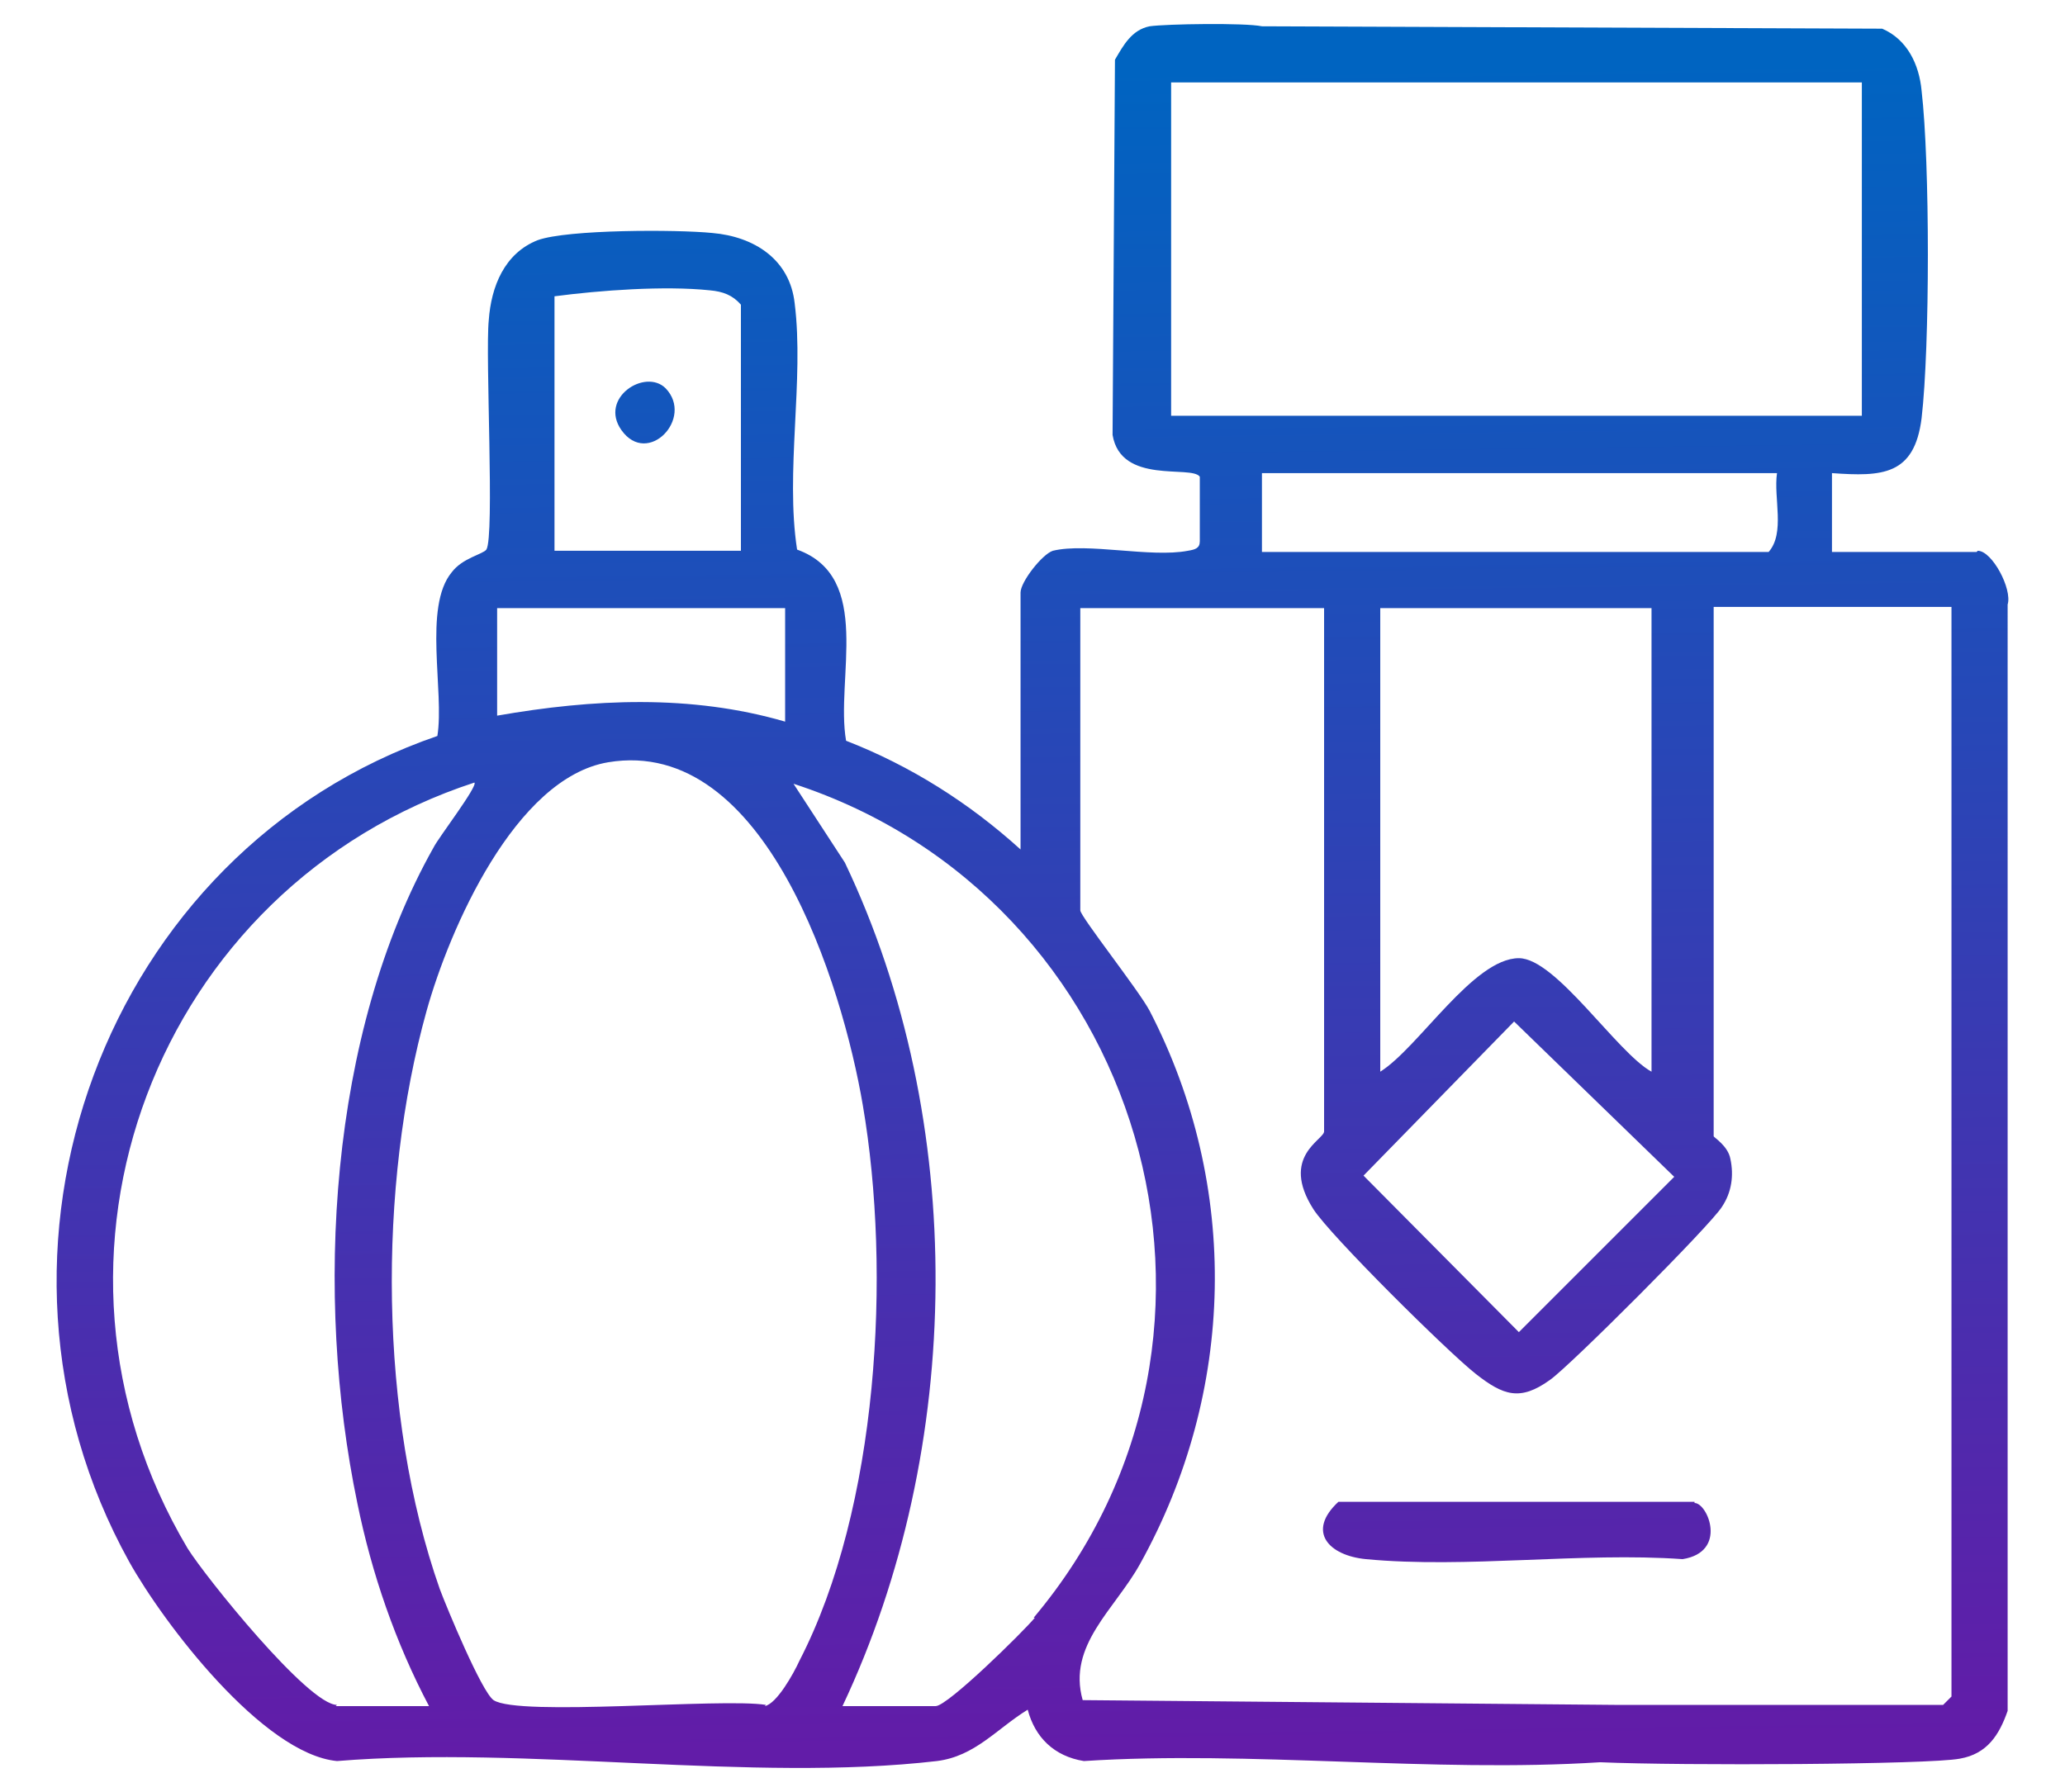 <?xml version="1.0" encoding="UTF-8"?>
<svg id="Layer_1" xmlns="http://www.w3.org/2000/svg" version="1.1" xmlns:xlink="http://www.w3.org/1999/xlink" viewBox="0 0 172.8 150">
  <!-- Generator: Adobe Illustrator 29.2.1, SVG Export Plug-In . SVG Version: 2.1.0 Build 116)  -->
  <defs>
    <style>
      .st0 {
        fill: url(#linear-gradient2);
      }

      .st1 {
        fill: url(#linear-gradient1);
      }

      .st2 {
        fill: url(#linear-gradient);
      }
    </style>
    <linearGradient id="linear-gradient" x1="87.3" y1="146.2" x2="85.5" y2="5.9" gradientUnits="userSpaceOnUse">
      <stop offset="0" stop-color="#621ca8"/>
      <stop offset="1" stop-color="#0064c1"/>
    </linearGradient>
    <linearGradient id="linear-gradient1" x1="127.1" y1="145.7" x2="125.3" y2="5.4" xlink:href="#linear-gradient"/>
    <linearGradient id="linear-gradient2" x1="55.5" y1="146.6" x2="53.6" y2="6.3" xlink:href="#linear-gradient"/>
  </defs>
  <path class="st2" d="M165.4,46.2h-12.1v-6.6c4.2.3,6.9.2,7.5-4.6.7-6,.7-21.4,0-27.4-.2-2.2-1.2-4.3-3.3-5.2l-51.9-.2c-1.4-.3-8-.2-9.4,0-1.5.3-2.2,1.6-2.9,2.8l-.2,31.4c.7,4.2,6.6,2.5,7.3,3.5v5.4c0,.6-.4.7-1,.8-3.1.6-8.4-.7-11.3,0-.9.3-2.7,2.6-2.7,3.5v21.5c-4.3-3.9-9.2-7-14.6-9.1-.9-5.2,2.3-13.7-4.1-16-1-6.5.6-14.2-.2-20.6-.4-3.7-3.4-5.6-6.9-5.9-3-.3-12.1-.3-14.6.6-2.8,1.1-3.9,3.9-4.1,6.7-.3,3,.5,18.1-.2,19.2-.3.4-2,.7-2.9,1.9-2.4,2.9-.6,10-1.2,13.7C8.7,71.2-3.6,104.7,10.8,130.7c2.9,5.2,11.2,16.1,17.4,16.7,15.9-1.3,34.7,1.8,50.2,0,3.2-.4,5-2.7,7.6-4.3.6,2.3,2.2,3.9,4.7,4.3,13.9-.9,29.2,1,43.2.1,6.9.3,27.5.2,30.1-.3,2.3-.4,3.3-2,4-4V50.6c.4-1.3-1.3-4.5-2.5-4.5ZM98,34.8V6.9h57.8v27.9h-57.8ZM126.7,85.5l13.4,13-13,13-13-13.1,12.6-12.9ZM115.5,89.7v-38.8h22.7v38.8c-2.9-1.6-8-9.5-11.1-9.5-3.8,0-8.4,7.5-11.6,9.5ZM105.6,46.2v-6.6h43.1c-.3,2.1.7,5-.7,6.6h-42.4ZM46.4,24.8c3.8-.5,9.2-.9,13-.5,1.1.1,1.9.4,2.6,1.2v20.6h-15.6v-21.3ZM41.6,50.9h24.1v9.5c-7.9-2.3-16.1-1.9-24.1-.5v-9ZM28.2,142.7c-2.4,0-11-10.7-12.5-13.1-14.5-24.4-2.6-55.4,24-64.1.3.3-3,4.6-3.4,5.4-8.8,15.6-10,37.6-6.4,54.9,1.2,5.9,3.2,11.7,6,17h-7.8ZM64.1,142.7c-3.7-.6-20.7,1-22.8-.4-1-.7-3.9-7.7-4.5-9.3-5.1-14.5-5.2-33.7-1.1-48.4,1.9-6.8,7.4-19.5,15.2-20.8,13.2-2.2,19.6,18.7,21.3,28.7,2.4,14,1.3,33.7-5.3,46.5-.5,1.1-1.9,3.6-2.9,3.8ZM86.6,135.4c-1,1.2-7.3,7.4-8.3,7.4h-7.8c10.2-21.6,10.5-49,.2-70.6l-4.3-6.6c29.2,9.5,40.2,45.9,20.1,69.8ZM163.3,142l-.7.7h-27.3l-44.7-.4c-1.3-4.6,2.7-7.6,4.8-11.4,8-14.4,8.4-31.6.8-46.3-.9-1.7-5.8-7.9-5.8-8.4v-25.3h20.4v43.8c0,.7-3.7,2.1-.9,6.5,1.4,2.2,11.3,12,13.6,13.8,2.3,1.8,3.7,2.3,6.2.5,1.6-1.1,13.5-13,14.4-14.5.8-1.2,1-2.6.7-4-.2-1.1-1.4-1.8-1.4-1.9v-44.3h19.9v91.1Z"/>
  <path class="st1" d="M141.8,125.7h-29.8c-2.7,2.5-.8,4.5,2.3,4.8,8.4.8,18-.6,26.5,0,3.8-.6,2.1-4.7,1-4.7Z"/>
  <path class="st0" d="M52,36c2.2,3.1,6.1-1,3.7-3.5-1.7-1.7-5.6.8-3.7,3.5Z"/>
</svg>